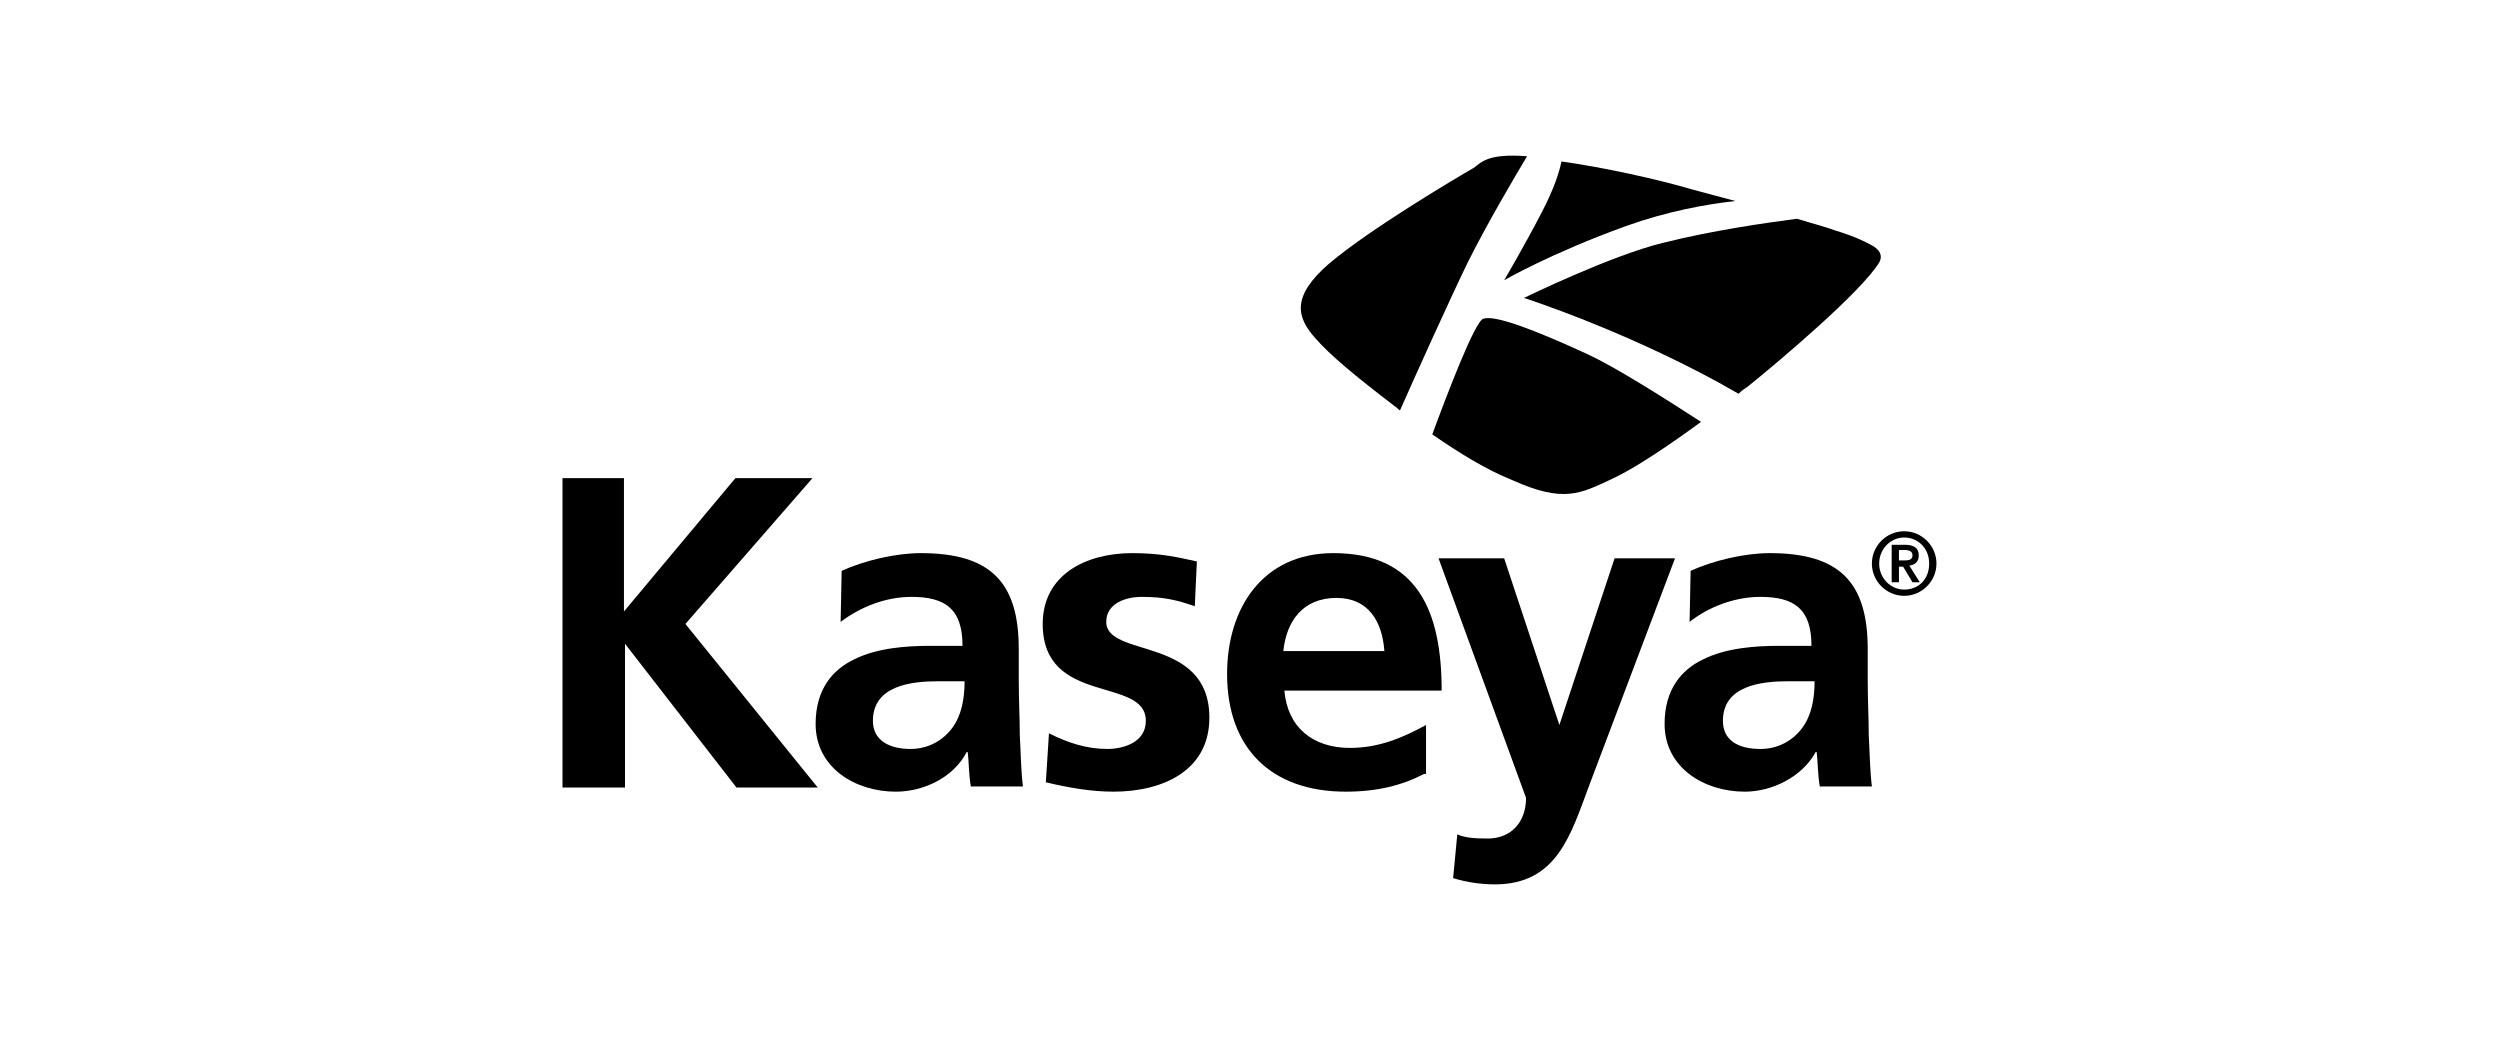<?xml version="1.0" encoding="utf-8"?>
<!-- Generator: Adobe Illustrator 27.1.1, SVG Export Plug-In . SVG Version: 6.00 Build 0)  -->
<svg version="1.1" id="logo-full" xmlns="http://www.w3.org/2000/svg" xmlns:xlink="http://www.w3.org/1999/xlink" x="0px" y="0px"
	 viewBox="0 0 240 100" style="enable-background:new 0 0 240 100;" xml:space="preserve">
<g>
	<path d="M144.4,26.9c0,0,4.5-2.6,11.7-5.2c3.9-1.4,7.7-2.1,10.5-2.4c-1.5-0.4-3-0.8-4.1-1.1c-3.4-1-8.4-2.1-12.6-2.7
		c-0.2,1-0.7,2.6-1.9,4.9C146.4,23.5,144.4,26.9,144.4,26.9z"/>
	<g>
		<path d="M54,45.9h5.9v12.8l10.7-12.8H78l-12.2,14l12.7,15.7h-7.8L60,61.8H60v13.8h-6V45.9z"/>
		<path d="M80.8,54.8c2.2-1,5.2-1.7,7.6-1.7c6.7,0,9.4,2.8,9.4,9.2v2.8c0,2.2,0.1,3.9,0.1,5.5c0.1,1.7,0.1,3.2,0.3,4.9h-5
			c-0.2-1.1-0.2-2.6-0.3-3.3h-0.1C91.5,74.7,88.6,76,86,76c-3.9,0-7.7-2.3-7.7-6.5c0-3.3,1.6-5.2,3.7-6.2c2.2-1.1,5-1.3,7.3-1.3h3.1
			c0-3.5-1.6-4.7-4.9-4.7c-2.4,0-4.8,0.9-6.8,2.4L80.8,54.8z M87.4,71.9c1.7,0,3.1-0.8,4-2c0.9-1.2,1.2-2.8,1.2-4.5h-2.5
			c-2.6,0-6.3,0.4-6.3,3.8C83.8,71.1,85.4,71.9,87.4,71.9z"/>
		<path d="M114.7,58.2c-1.7-0.6-3-0.9-5.1-0.9c-1.5,0-3.4,0.6-3.4,2.4c0,3.5,9.9,1.3,9.9,9.2c0,5.1-4.5,7.1-9.2,7.1
			c-2.2,0-4.4-0.4-6.5-0.9l0.3-4.7c1.8,0.9,3.6,1.5,5.6,1.5c1.5,0,3.7-0.6,3.7-2.7c0-4.3-9.9-1.4-9.9-9.3c0-4.7,4.1-6.8,8.6-6.8
			c2.7,0,4.4,0.4,6.2,0.8L114.7,58.2z"/>
		<path d="M136.7,74.3c-2.1,1.1-4.5,1.7-7.5,1.7c-7.2,0-11.4-4.2-11.4-11.3c0-6.3,3.4-11.6,10.2-11.6c8.1,0,10.4,5.6,10.4,13.2
			h-15.1c0.3,3.5,2.7,5.5,6.3,5.5c2.8,0,5.1-1,7.3-2.2V74.3L136.7,74.3z M132.9,62.5c-0.2-2.8-1.5-5.1-4.6-5.1
			c-3.2,0-4.8,2.2-5.1,5.1H132.9z"/>
		<path d="M149.7,69.6L149.7,69.6l5.3-16h5.8l-8.2,21.7c-1.8,4.8-3.1,9.6-9.1,9.6c-1.3,0-2.7-0.2-4-0.6l0.4-4.2
			c0.7,0.3,1.5,0.4,2.9,0.4c2.3,0,3.7-1.6,3.7-3.9l-8.4-23h6.3L149.7,69.6z"/>
		<path d="M162.3,54.8c2.2-1,5.2-1.7,7.6-1.7c6.7,0,9.4,2.8,9.4,9.2v2.8c0,2.2,0.1,3.9,0.1,5.5c0.1,1.7,0.1,3.2,0.3,4.9h-5
			c-0.2-1.1-0.2-2.6-0.3-3.3h-0.1c-1.3,2.4-4.2,3.8-6.8,3.8c-3.9,0-7.7-2.3-7.7-6.5c0-3.3,1.6-5.2,3.7-6.2c2.2-1.1,5-1.3,7.3-1.3
			h3.1c0-3.5-1.6-4.7-4.9-4.7c-2.4,0-4.9,0.9-6.8,2.4L162.3,54.8z M169,71.9c1.7,0,3.1-0.8,4-2c0.9-1.2,1.2-2.8,1.2-4.5h-2.5
			c-2.6,0-6.3,0.4-6.3,3.8C165.4,71.1,166.9,71.9,169,71.9z"/>
	</g>
	<path d="M142.4,30.6c-0.8,0.2-3.5,7.3-4.9,11.1c2.6,1.8,5.2,3.4,7.7,4.4c4.9,2.2,6.5,1.3,9.5-0.1c2.2-1,5.6-3.3,8.6-5.5
		c-3.7-2.4-8.3-5.3-10.9-6.5C147.4,31.7,143.5,30.2,142.4,30.6z"/>
	<path d="M146.6,15c-3.8-0.3-4.4,0.6-5.1,1.1c-1.9,1.1-10,5.9-13.9,9.2c-3.7,3.2-3.1,5.2-1.3,7.2c1.4,1.6,3.8,3.6,7.6,6.5
		c0.2,0.1,0.3,0.3,0.5,0.4c1.5-3.4,4.8-10.7,6.5-14.2C142.8,21.4,145.4,17,146.6,15z"/>
	<path d="M179.6,23.5c-1.3-0.7-2.5-1.1-3.5-1.4c-0.5-0.2-1.9-0.6-3.6-1.1c-3,0.4-8,1.1-12.8,2.3c-5,1.2-13.4,5.3-13.4,5.3
		s10.6,3.4,20.6,9.2c0.3-0.3,0.6-0.5,0.9-0.7c3.1-2.5,10.9-9.1,12.6-11.9C180.8,24.5,180.4,23.9,179.6,23.5z"/>
	<g>
		<path d="M179.7,54.1c0-1.7,1.4-3.1,3.1-3.1s3.1,1.4,3.1,3.1c0,1.7-1.4,3.1-3.1,3.1S179.7,55.8,179.7,54.1z M185.2,54.1
			c0-1.5-1.1-2.5-2.4-2.5c-1.3,0-2.4,1.1-2.4,2.5s1.1,2.5,2.4,2.5C184.2,56.6,185.2,55.6,185.2,54.1z M181.6,52.3h1.3
			c0.8,0,1.3,0.3,1.3,1c0,0.6-0.3,0.9-0.9,1l1,1.6h-0.7l-0.9-1.5h-0.4v1.5h-0.7V52.3z M182.3,53.8h0.6c0.4,0,0.7-0.1,0.7-0.5
			c0-0.4-0.4-0.5-0.7-0.5h-0.6V53.8z"/>
	</g>
</g>
</svg>
